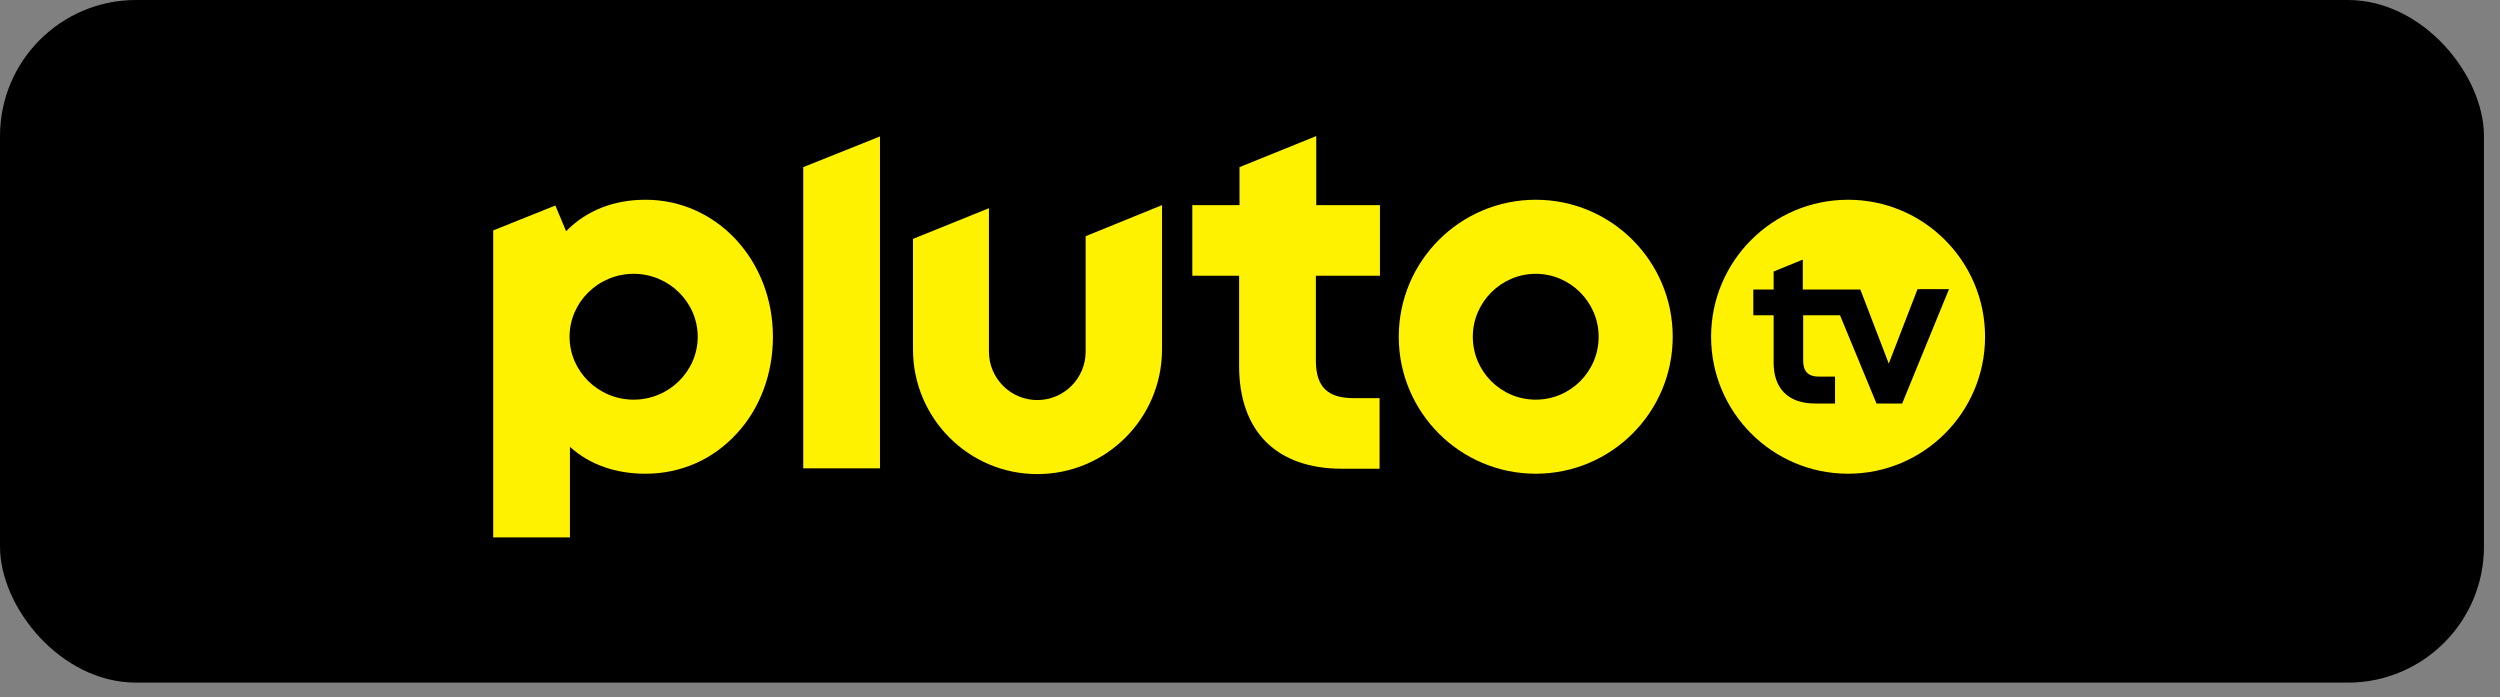 <svg width="147" height="41" viewBox="0 0 147 41" fill="none" xmlns="http://www.w3.org/2000/svg">
<rect x="0" y="0" width="147" height="41" fill="#808080" stroke="none"/>
<rect width="146.057" height="40.138" rx="8" fill="black"/>
<g clip-path="url(#clip0_1930_125)">
<path d="M90.301 11.745C85.856 11.745 82.247 15.355 82.247 19.8C82.247 24.245 85.856 27.855 90.301 27.855C94.746 27.855 98.356 24.245 98.356 19.8C98.356 15.355 94.746 11.745 90.301 11.745ZM90.301 23.5C88.248 23.5 86.601 21.831 86.601 19.8C86.601 17.77 88.271 16.1 90.301 16.1C92.332 16.1 94.001 17.77 94.001 19.8C94.001 21.853 92.332 23.5 90.301 23.5Z" fill="#FFF200"/>
<path d="M81.141 16.213V12.061H77.396V8L72.883 9.828V12.061H70.108V16.213H72.861V21.56C72.861 23.41 73.402 24.944 74.44 25.982C75.478 27.02 77.012 27.561 78.885 27.561H81.118V23.41H79.584C78.05 23.41 77.373 22.733 77.373 21.199V16.213H81.141Z" fill="#FFF200"/>
<path d="M63.836 13.889V20.68C63.836 22.237 62.573 23.523 60.993 23.523C59.414 23.523 58.15 22.237 58.15 20.68V12.242L53.683 14.047V20.544C53.683 24.583 56.955 27.877 60.993 27.877C65.032 27.877 68.326 24.606 68.326 20.544V12.061L63.836 13.889Z" fill="#FFF200"/>
<path d="M47.23 9.828V27.539H51.743V8.023L47.23 9.828Z" fill="#FFF200"/>
<path d="M37.957 11.745C36.084 11.745 34.483 12.377 33.287 13.595L32.655 12.084L29 13.55V31.6H33.512V26.275C34.686 27.336 36.22 27.855 37.957 27.855C40.033 27.855 41.928 27.02 43.327 25.486C44.703 23.997 45.448 21.966 45.448 19.8C45.448 15.31 42.154 11.745 37.957 11.745ZM37.258 23.5C35.182 23.5 33.49 21.831 33.49 19.8C33.49 17.77 35.182 16.1 37.258 16.1C39.334 16.1 41.026 17.77 41.026 19.8C41.026 21.831 39.334 23.5 37.258 23.5Z" fill="#FFF200"/>
<path d="M108.667 11.745C104.222 11.745 100.612 15.355 100.612 19.8C100.612 24.245 104.222 27.855 108.667 27.855C113.112 27.855 116.722 24.245 116.722 19.8C116.722 15.355 113.112 11.745 108.667 11.745ZM111.848 23.726H110.337L108.193 18.537H106.027V21.221C106.027 21.808 106.298 22.146 106.952 22.146H107.9V23.726H106.727C105.125 23.726 104.29 22.823 104.29 21.334V18.537H103.094V17.025H104.29V15.964L106.005 15.265V17.025H109.389L111.059 21.379L112.751 17.002H114.601L111.848 23.726Z" fill="#FFF200"/>
</g>
<defs>
<clipPath id="clip0_1930_125">
<rect width="87.722" height="23.6" fill="white" transform="translate(29 8)"/>
</clipPath>
</defs>
</svg>
